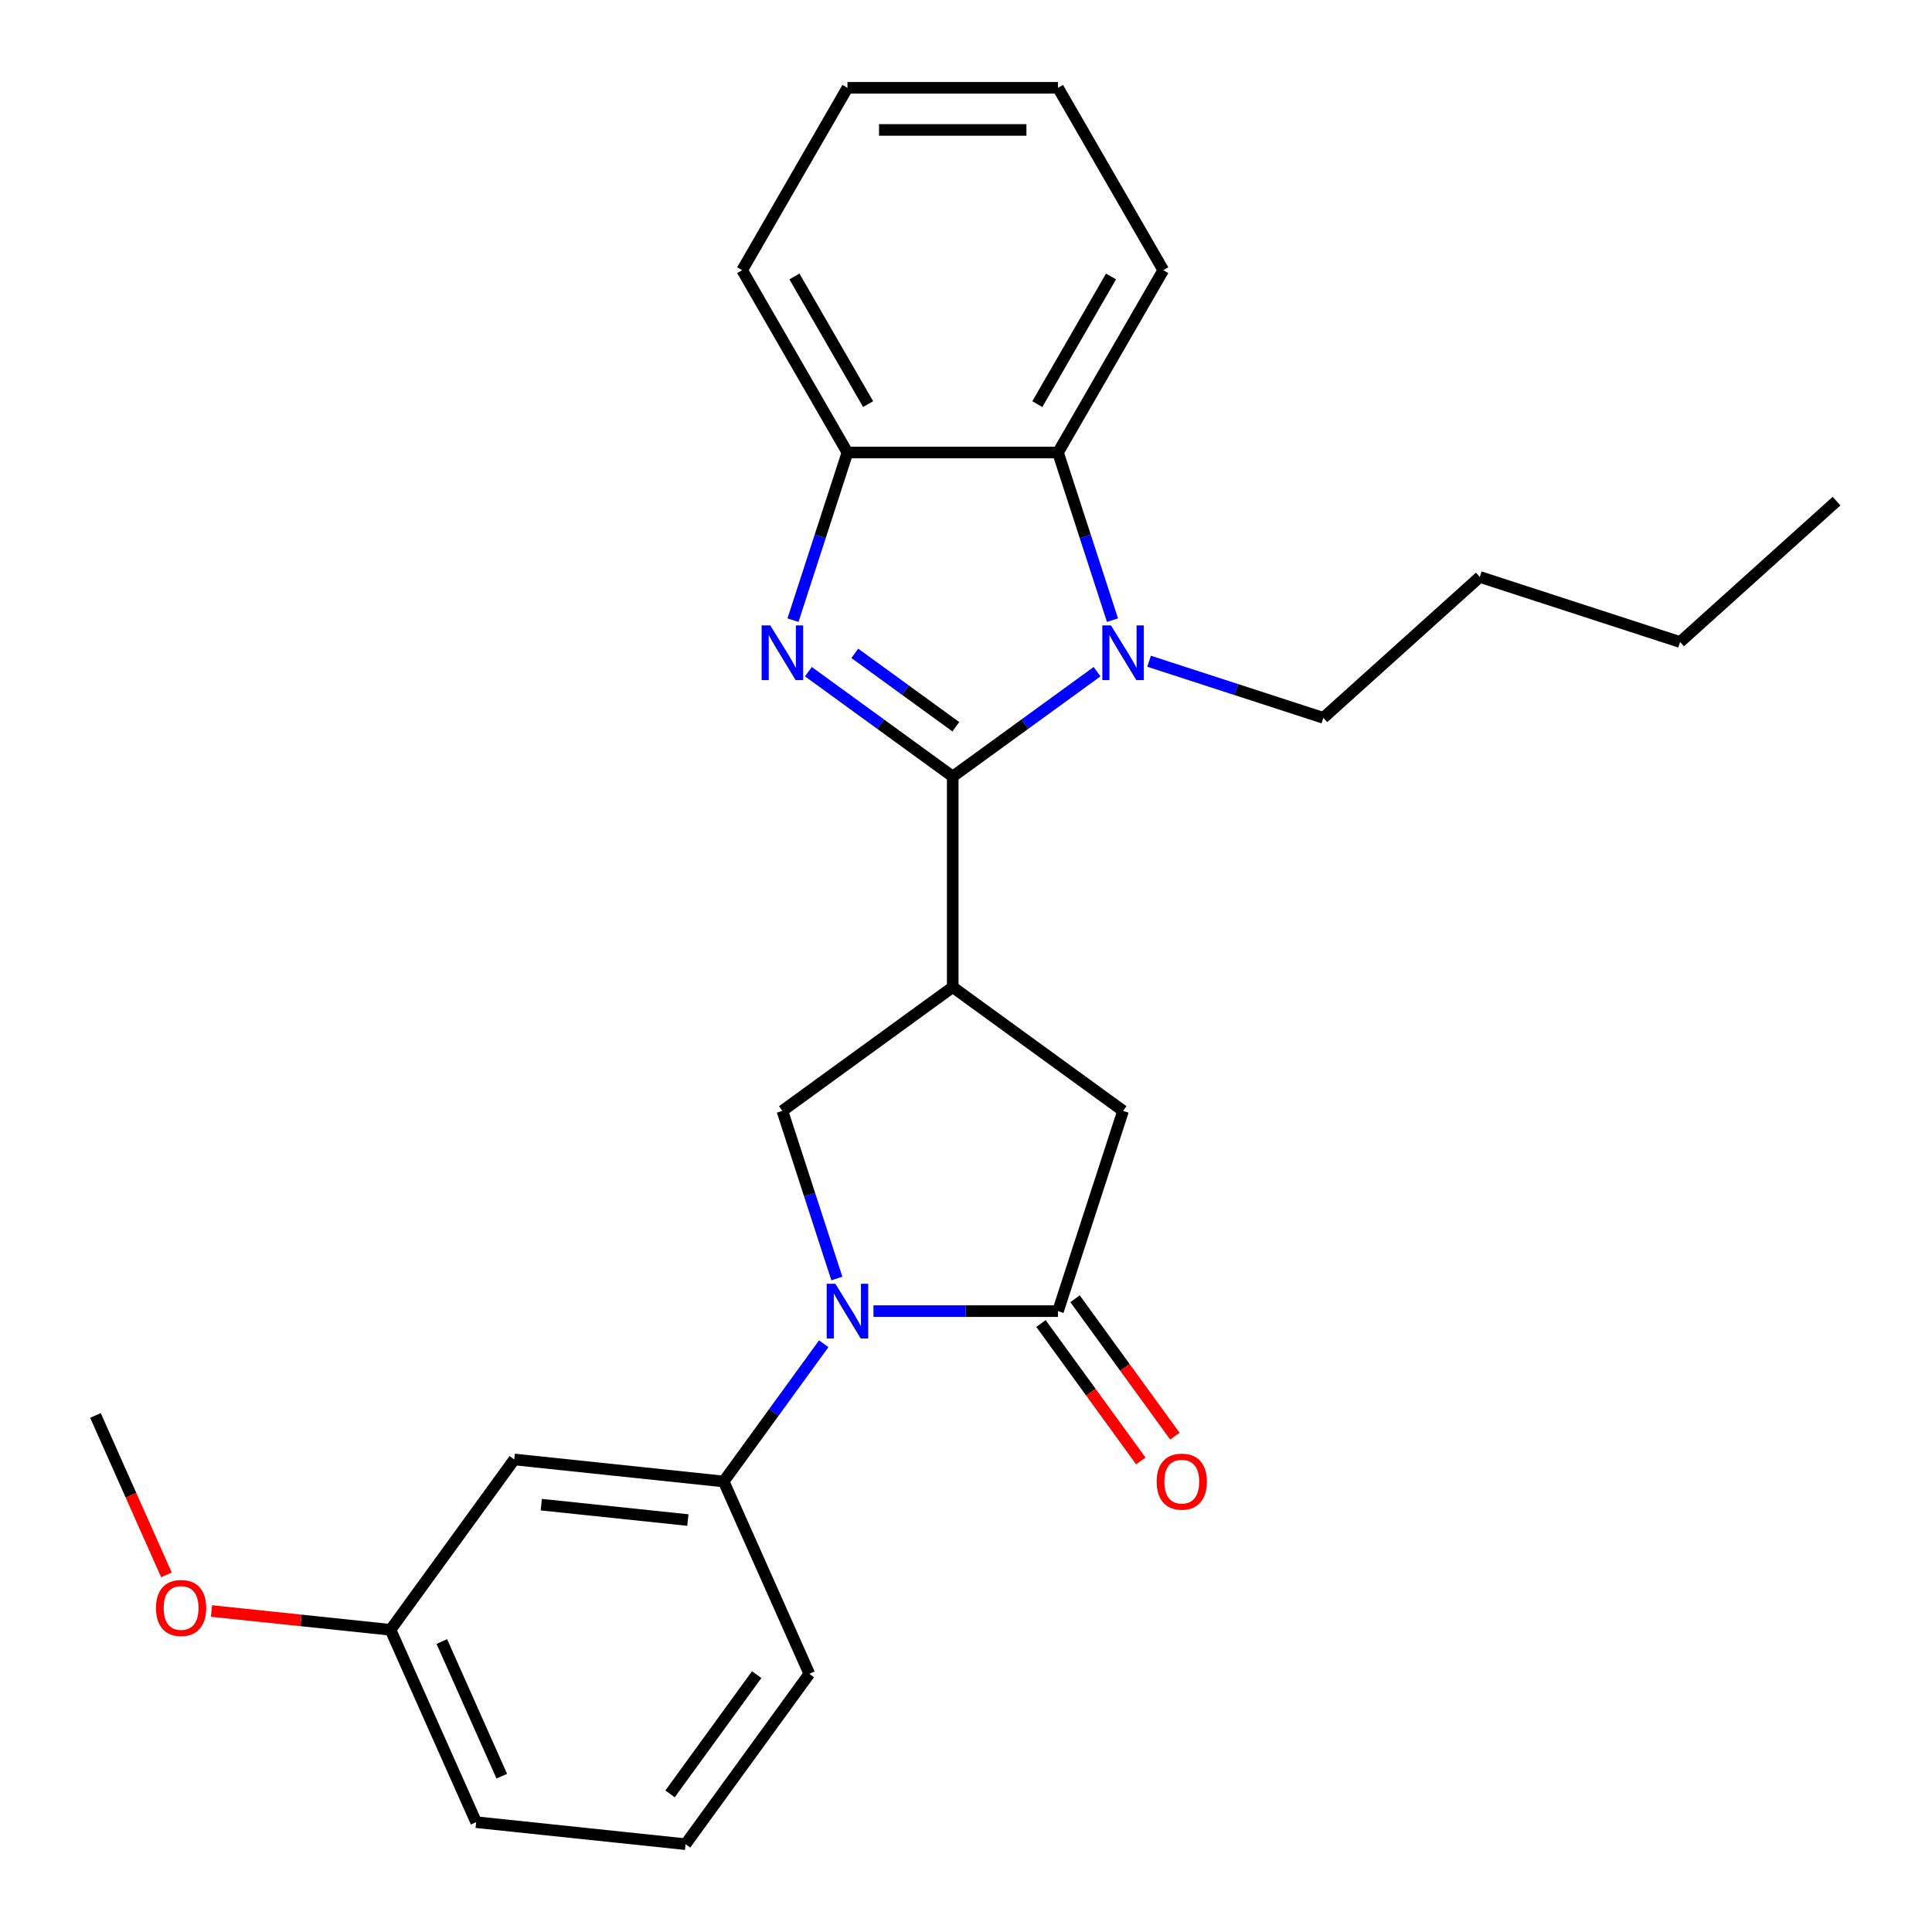 <?xml version='1.0' encoding='iso-8859-1'?>
<svg version='1.1' baseProfile='full'
              xmlns='http://www.w3.org/2000/svg'
                      xmlns:rdkit='http://www.rdkit.org/xml'
                      xmlns:xlink='http://www.w3.org/1999/xlink'
                  xml:space='preserve'
width='1000px' height='1000px' viewBox='0 0 1000 1000'>
<!-- END OF HEADER -->
<rect style='opacity:1.0;fill:#FFFFFF;stroke:none' width='1000' height='1000' x='0' y='0'> </rect>
<path class='bond-0' d='M 493.13,401.938 L 455.776,374.799' style='fill:none;fill-rule:evenodd;stroke:#000000;stroke-width:6px;stroke-linecap:butt;stroke-linejoin:miter;stroke-opacity:1' />
<path class='bond-0' d='M 455.776,374.799 L 418.423,347.66' style='fill:none;fill-rule:evenodd;stroke:#0000FF;stroke-width:6px;stroke-linecap:butt;stroke-linejoin:miter;stroke-opacity:1' />
<path class='bond-0' d='M 494.736,376.162 L 468.589,357.164' style='fill:none;fill-rule:evenodd;stroke:#000000;stroke-width:6px;stroke-linecap:butt;stroke-linejoin:miter;stroke-opacity:1' />
<path class='bond-0' d='M 468.589,357.164 L 442.441,338.167' style='fill:none;fill-rule:evenodd;stroke:#0000FF;stroke-width:6px;stroke-linecap:butt;stroke-linejoin:miter;stroke-opacity:1' />
<path class='bond-1' d='M 493.13,401.938 L 530.484,374.799' style='fill:none;fill-rule:evenodd;stroke:#000000;stroke-width:6px;stroke-linecap:butt;stroke-linejoin:miter;stroke-opacity:1' />
<path class='bond-1' d='M 530.484,374.799 L 567.837,347.66' style='fill:none;fill-rule:evenodd;stroke:#0000FF;stroke-width:6px;stroke-linecap:butt;stroke-linejoin:miter;stroke-opacity:1' />
<path class='bond-2' d='M 493.13,401.938 L 493.13,510.924' style='fill:none;fill-rule:evenodd;stroke:#000000;stroke-width:6px;stroke-linecap:butt;stroke-linejoin:miter;stroke-opacity:1' />
<path class='bond-7' d='M 410.444,320.992 L 424.541,277.609' style='fill:none;fill-rule:evenodd;stroke:#0000FF;stroke-width:6px;stroke-linecap:butt;stroke-linejoin:miter;stroke-opacity:1' />
<path class='bond-7' d='M 424.541,277.609 L 438.637,234.225' style='fill:none;fill-rule:evenodd;stroke:#000000;stroke-width:6px;stroke-linecap:butt;stroke-linejoin:miter;stroke-opacity:1' />
<path class='bond-6' d='M 575.816,320.992 L 561.72,277.609' style='fill:none;fill-rule:evenodd;stroke:#0000FF;stroke-width:6px;stroke-linecap:butt;stroke-linejoin:miter;stroke-opacity:1' />
<path class='bond-6' d='M 561.72,277.609 L 547.623,234.225' style='fill:none;fill-rule:evenodd;stroke:#000000;stroke-width:6px;stroke-linecap:butt;stroke-linejoin:miter;stroke-opacity:1' />
<path class='bond-12' d='M 594.767,342.252 L 639.861,356.904' style='fill:none;fill-rule:evenodd;stroke:#0000FF;stroke-width:6px;stroke-linecap:butt;stroke-linejoin:miter;stroke-opacity:1' />
<path class='bond-12' d='M 639.861,356.904 L 684.954,371.556' style='fill:none;fill-rule:evenodd;stroke:#000000;stroke-width:6px;stroke-linecap:butt;stroke-linejoin:miter;stroke-opacity:1' />
<path class='bond-5' d='M 493.13,510.924 L 404.958,574.985' style='fill:none;fill-rule:evenodd;stroke:#000000;stroke-width:6px;stroke-linecap:butt;stroke-linejoin:miter;stroke-opacity:1' />
<path class='bond-9' d='M 493.13,510.924 L 581.302,574.985' style='fill:none;fill-rule:evenodd;stroke:#000000;stroke-width:6px;stroke-linecap:butt;stroke-linejoin:miter;stroke-opacity:1' />
<path class='bond-3' d='M 433.151,661.753 L 419.054,618.369' style='fill:none;fill-rule:evenodd;stroke:#0000FF;stroke-width:6px;stroke-linecap:butt;stroke-linejoin:miter;stroke-opacity:1' />
<path class='bond-3' d='M 419.054,618.369 L 404.958,574.985' style='fill:none;fill-rule:evenodd;stroke:#000000;stroke-width:6px;stroke-linecap:butt;stroke-linejoin:miter;stroke-opacity:1' />
<path class='bond-8' d='M 426.369,695.522 L 400.473,731.166' style='fill:none;fill-rule:evenodd;stroke:#0000FF;stroke-width:6px;stroke-linecap:butt;stroke-linejoin:miter;stroke-opacity:1' />
<path class='bond-8' d='M 400.473,731.166 L 374.576,766.809' style='fill:none;fill-rule:evenodd;stroke:#000000;stroke-width:6px;stroke-linecap:butt;stroke-linejoin:miter;stroke-opacity:1' />
<path class='bond-27' d='M 452.101,678.637 L 499.862,678.637' style='fill:none;fill-rule:evenodd;stroke:#0000FF;stroke-width:6px;stroke-linecap:butt;stroke-linejoin:miter;stroke-opacity:1' />
<path class='bond-27' d='M 499.862,678.637 L 547.623,678.637' style='fill:none;fill-rule:evenodd;stroke:#000000;stroke-width:6px;stroke-linecap:butt;stroke-linejoin:miter;stroke-opacity:1' />
<path class='bond-4' d='M 547.623,678.637 L 581.302,574.985' style='fill:none;fill-rule:evenodd;stroke:#000000;stroke-width:6px;stroke-linecap:butt;stroke-linejoin:miter;stroke-opacity:1' />
<path class='bond-11' d='M 538.806,685.043 L 564.645,720.607' style='fill:none;fill-rule:evenodd;stroke:#000000;stroke-width:6px;stroke-linecap:butt;stroke-linejoin:miter;stroke-opacity:1' />
<path class='bond-11' d='M 564.645,720.607 L 590.483,756.171' style='fill:none;fill-rule:evenodd;stroke:#FF0000;stroke-width:6px;stroke-linecap:butt;stroke-linejoin:miter;stroke-opacity:1' />
<path class='bond-11' d='M 556.441,672.231 L 582.279,707.795' style='fill:none;fill-rule:evenodd;stroke:#000000;stroke-width:6px;stroke-linecap:butt;stroke-linejoin:miter;stroke-opacity:1' />
<path class='bond-11' d='M 582.279,707.795 L 608.118,743.359' style='fill:none;fill-rule:evenodd;stroke:#FF0000;stroke-width:6px;stroke-linecap:butt;stroke-linejoin:miter;stroke-opacity:1' />
<path class='bond-15' d='M 547.623,234.225 L 602.117,139.84' style='fill:none;fill-rule:evenodd;stroke:#000000;stroke-width:6px;stroke-linecap:butt;stroke-linejoin:miter;stroke-opacity:1' />
<path class='bond-15' d='M 536.92,209.168 L 575.066,143.099' style='fill:none;fill-rule:evenodd;stroke:#000000;stroke-width:6px;stroke-linecap:butt;stroke-linejoin:miter;stroke-opacity:1' />
<path class='bond-26' d='M 547.623,234.225 L 438.637,234.225' style='fill:none;fill-rule:evenodd;stroke:#000000;stroke-width:6px;stroke-linecap:butt;stroke-linejoin:miter;stroke-opacity:1' />
<path class='bond-17' d='M 438.637,234.225 L 384.144,139.84' style='fill:none;fill-rule:evenodd;stroke:#000000;stroke-width:6px;stroke-linecap:butt;stroke-linejoin:miter;stroke-opacity:1' />
<path class='bond-17' d='M 449.34,209.168 L 411.195,143.099' style='fill:none;fill-rule:evenodd;stroke:#000000;stroke-width:6px;stroke-linecap:butt;stroke-linejoin:miter;stroke-opacity:1' />
<path class='bond-10' d='M 374.576,766.809 L 266.187,755.417' style='fill:none;fill-rule:evenodd;stroke:#000000;stroke-width:6px;stroke-linecap:butt;stroke-linejoin:miter;stroke-opacity:1' />
<path class='bond-10' d='M 356.039,786.778 L 280.167,778.804' style='fill:none;fill-rule:evenodd;stroke:#000000;stroke-width:6px;stroke-linecap:butt;stroke-linejoin:miter;stroke-opacity:1' />
<path class='bond-14' d='M 374.576,766.809 L 418.905,866.373' style='fill:none;fill-rule:evenodd;stroke:#000000;stroke-width:6px;stroke-linecap:butt;stroke-linejoin:miter;stroke-opacity:1' />
<path class='bond-13' d='M 266.187,755.417 L 202.126,843.589' style='fill:none;fill-rule:evenodd;stroke:#000000;stroke-width:6px;stroke-linecap:butt;stroke-linejoin:miter;stroke-opacity:1' />
<path class='bond-21' d='M 684.954,371.556 L 765.947,298.63' style='fill:none;fill-rule:evenodd;stroke:#000000;stroke-width:6px;stroke-linecap:butt;stroke-linejoin:miter;stroke-opacity:1' />
<path class='bond-16' d='M 202.126,843.589 L 155.794,838.719' style='fill:none;fill-rule:evenodd;stroke:#000000;stroke-width:6px;stroke-linecap:butt;stroke-linejoin:miter;stroke-opacity:1' />
<path class='bond-16' d='M 155.794,838.719 L 109.461,833.85' style='fill:none;fill-rule:evenodd;stroke:#FF0000;stroke-width:6px;stroke-linecap:butt;stroke-linejoin:miter;stroke-opacity:1' />
<path class='bond-19' d='M 202.126,843.589 L 246.455,943.153' style='fill:none;fill-rule:evenodd;stroke:#000000;stroke-width:6px;stroke-linecap:butt;stroke-linejoin:miter;stroke-opacity:1' />
<path class='bond-19' d='M 228.688,849.658 L 259.718,919.353' style='fill:none;fill-rule:evenodd;stroke:#000000;stroke-width:6px;stroke-linecap:butt;stroke-linejoin:miter;stroke-opacity:1' />
<path class='bond-18' d='M 418.905,866.373 L 354.844,954.545' style='fill:none;fill-rule:evenodd;stroke:#000000;stroke-width:6px;stroke-linecap:butt;stroke-linejoin:miter;stroke-opacity:1' />
<path class='bond-18' d='M 391.661,866.787 L 346.819,928.508' style='fill:none;fill-rule:evenodd;stroke:#000000;stroke-width:6px;stroke-linecap:butt;stroke-linejoin:miter;stroke-opacity:1' />
<path class='bond-23' d='M 602.117,139.84 L 547.623,45.455' style='fill:none;fill-rule:evenodd;stroke:#000000;stroke-width:6px;stroke-linecap:butt;stroke-linejoin:miter;stroke-opacity:1' />
<path class='bond-20' d='M 86.148,815.152 L 67.778,773.892' style='fill:none;fill-rule:evenodd;stroke:#FF0000;stroke-width:6px;stroke-linecap:butt;stroke-linejoin:miter;stroke-opacity:1' />
<path class='bond-20' d='M 67.778,773.892 L 49.408,732.633' style='fill:none;fill-rule:evenodd;stroke:#000000;stroke-width:6px;stroke-linecap:butt;stroke-linejoin:miter;stroke-opacity:1' />
<path class='bond-24' d='M 384.144,139.84 L 438.637,45.455' style='fill:none;fill-rule:evenodd;stroke:#000000;stroke-width:6px;stroke-linecap:butt;stroke-linejoin:miter;stroke-opacity:1' />
<path class='bond-29' d='M 354.844,954.545 L 246.455,943.153' style='fill:none;fill-rule:evenodd;stroke:#000000;stroke-width:6px;stroke-linecap:butt;stroke-linejoin:miter;stroke-opacity:1' />
<path class='bond-22' d='M 765.947,298.63 L 869.6,332.308' style='fill:none;fill-rule:evenodd;stroke:#000000;stroke-width:6px;stroke-linecap:butt;stroke-linejoin:miter;stroke-opacity:1' />
<path class='bond-25' d='M 869.6,332.308 L 950.592,259.382' style='fill:none;fill-rule:evenodd;stroke:#000000;stroke-width:6px;stroke-linecap:butt;stroke-linejoin:miter;stroke-opacity:1' />
<path class='bond-28' d='M 547.623,45.455 L 438.637,45.455' style='fill:none;fill-rule:evenodd;stroke:#000000;stroke-width:6px;stroke-linecap:butt;stroke-linejoin:miter;stroke-opacity:1' />
<path class='bond-28' d='M 531.275,67.252 L 454.985,67.252' style='fill:none;fill-rule:evenodd;stroke:#000000;stroke-width:6px;stroke-linecap:butt;stroke-linejoin:miter;stroke-opacity:1' />
<path  class='atom-1' d='M 398.698 323.717
L 407.978 338.717
Q 408.898 340.197, 410.378 342.877
Q 411.858 345.557, 411.938 345.717
L 411.938 323.717
L 415.698 323.717
L 415.698 352.037
L 411.818 352.037
L 401.858 335.637
Q 400.698 333.717, 399.458 331.517
Q 398.258 329.317, 397.898 328.637
L 397.898 352.037
L 394.218 352.037
L 394.218 323.717
L 398.698 323.717
' fill='#0000FF'/>
<path  class='atom-2' d='M 575.042 323.717
L 584.322 338.717
Q 585.242 340.197, 586.722 342.877
Q 588.202 345.557, 588.282 345.717
L 588.282 323.717
L 592.042 323.717
L 592.042 352.037
L 588.162 352.037
L 578.202 335.637
Q 577.042 333.717, 575.802 331.517
Q 574.602 329.317, 574.242 328.637
L 574.242 352.037
L 570.562 352.037
L 570.562 323.717
L 575.042 323.717
' fill='#0000FF'/>
<path  class='atom-4' d='M 432.377 664.477
L 441.657 679.477
Q 442.577 680.957, 444.057 683.637
Q 445.537 686.317, 445.617 686.477
L 445.617 664.477
L 449.377 664.477
L 449.377 692.797
L 445.497 692.797
L 435.537 676.397
Q 434.377 674.477, 433.137 672.277
Q 431.937 670.077, 431.577 669.397
L 431.577 692.797
L 427.897 692.797
L 427.897 664.477
L 432.377 664.477
' fill='#0000FF'/>
<path  class='atom-12' d='M 598.684 766.889
Q 598.684 760.089, 602.044 756.289
Q 605.404 752.489, 611.684 752.489
Q 617.964 752.489, 621.324 756.289
Q 624.684 760.089, 624.684 766.889
Q 624.684 773.769, 621.284 777.689
Q 617.884 781.569, 611.684 781.569
Q 605.444 781.569, 602.044 777.689
Q 598.684 773.809, 598.684 766.889
M 611.684 778.369
Q 616.004 778.369, 618.324 775.489
Q 620.684 772.569, 620.684 766.889
Q 620.684 761.329, 618.324 758.529
Q 616.004 755.689, 611.684 755.689
Q 607.364 755.689, 605.004 758.489
Q 602.684 761.289, 602.684 766.889
Q 602.684 772.609, 605.004 775.489
Q 607.364 778.369, 611.684 778.369
' fill='#FF0000'/>
<path  class='atom-17' d='M 80.737 832.277
Q 80.737 825.477, 84.097 821.677
Q 87.457 817.877, 93.737 817.877
Q 100.016 817.877, 103.376 821.677
Q 106.736 825.477, 106.736 832.277
Q 106.736 839.157, 103.336 843.077
Q 99.936 846.957, 93.737 846.957
Q 87.496 846.957, 84.097 843.077
Q 80.737 839.197, 80.737 832.277
M 93.737 843.757
Q 98.056 843.757, 100.376 840.877
Q 102.736 837.957, 102.736 832.277
Q 102.736 826.717, 100.376 823.917
Q 98.056 821.077, 93.737 821.077
Q 89.416 821.077, 87.056 823.877
Q 84.737 826.677, 84.737 832.277
Q 84.737 837.997, 87.056 840.877
Q 89.416 843.757, 93.737 843.757
' fill='#FF0000'/>
</svg>
